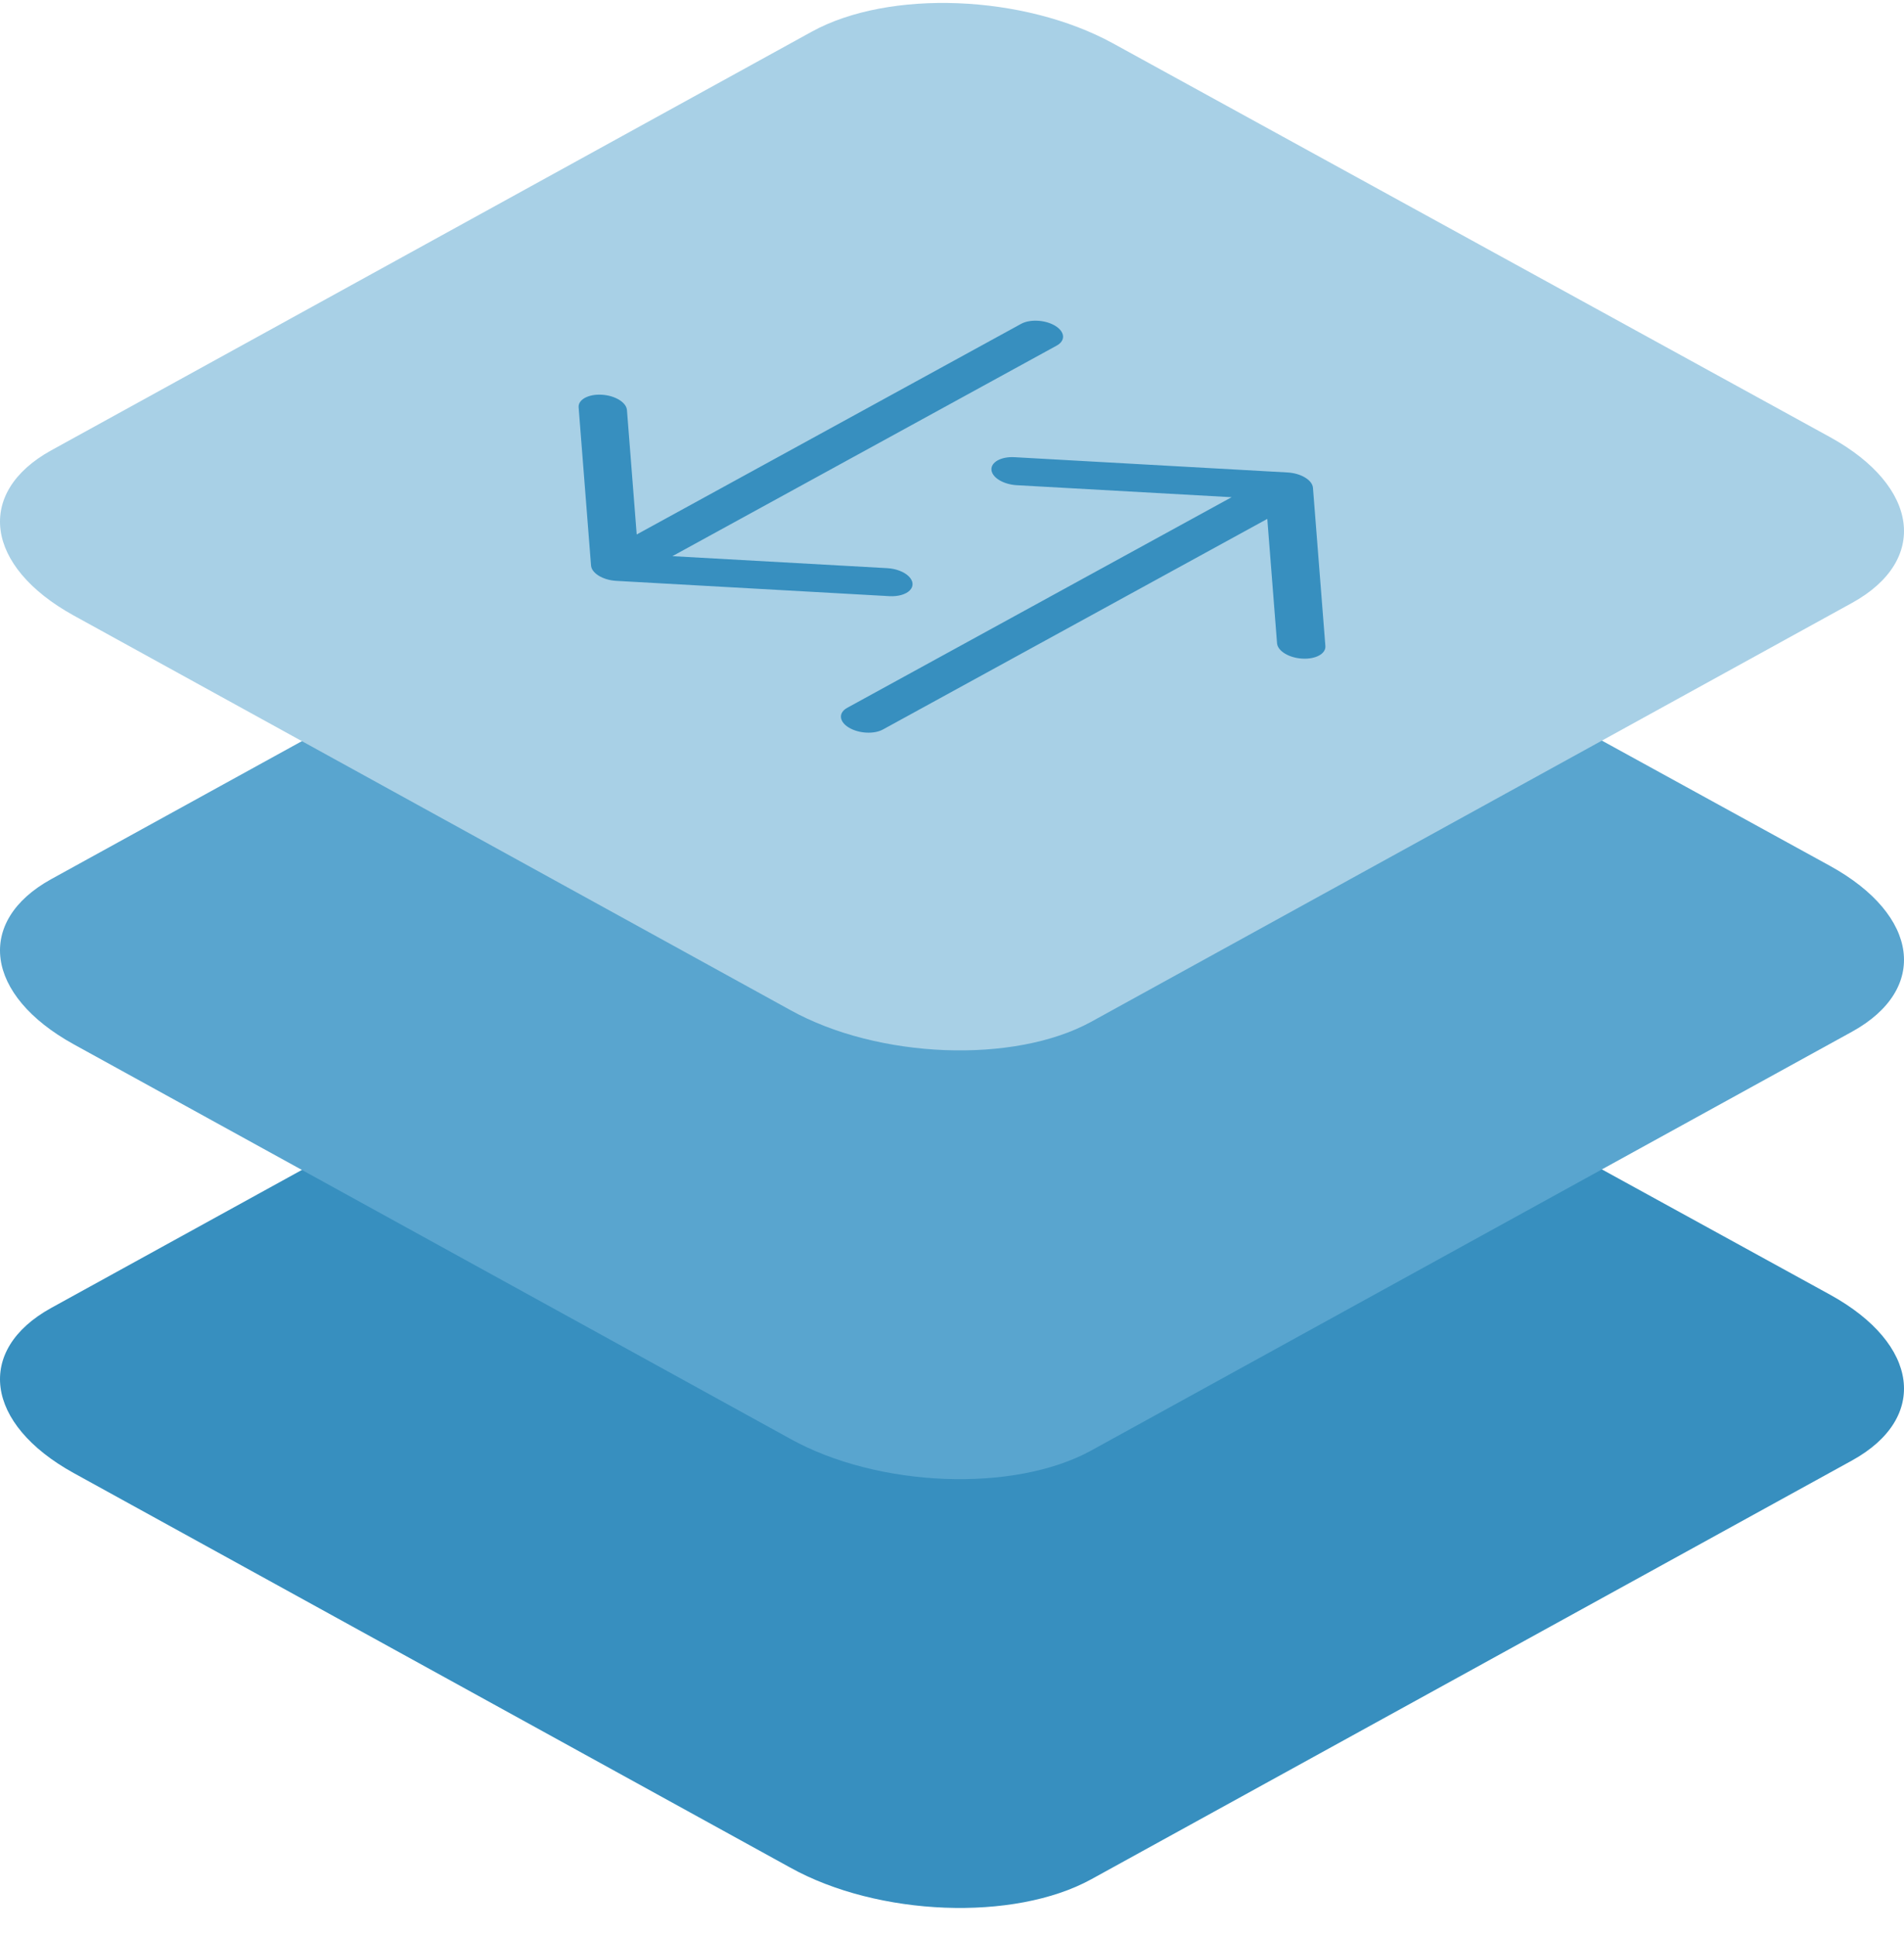 <?xml version="1.0" encoding="UTF-8"?>
<svg xmlns="http://www.w3.org/2000/svg" xmlns:xlink="http://www.w3.org/1999/xlink" width="60px" height="61px" viewBox="0 0 60 61" version="1.1">
  <title>icon-layered-blue-traffic</title>
  <g id="Servers" stroke="none" stroke-width="1" fill="none" fill-rule="evenodd">
    <g id="Virtual-Servers" transform="translate(-965, -930)" fill-rule="nonzero">
      <g id="icon-layered-blue-traffic" transform="translate(965, 930.093)">
        <path d="M2.32,46.301 L24.901,58.728 C27.668,60.267 31.955,60.434 34.389,59.097 L58.363,45.906 C60.788,44.569 60.484,42.238 57.681,40.691 L35.072,28.282 C32.259,26.743 28.018,26.576 25.584,27.912 L1.61,41.104 C-0.778,42.423 -0.483,44.753 2.32,46.301 Z" id="Path-Copy-27" fill="#378FBF"></path>
        <path d="M2.32,32.797 L24.901,45.223 C27.668,46.762 31.955,46.929 34.389,45.592 L58.363,32.401 C60.788,31.064 60.484,28.734 57.681,27.186 L35.072,14.777 C32.259,13.238 28.018,13.071 25.584,14.408 L1.61,27.599 C-0.778,28.918 -0.483,31.249 2.32,32.797 Z" id="Path-Copy-30" fill="#59A5CF"></path>
        <path d="M2.32,19.292 L24.901,31.718 C27.668,33.257 31.955,33.424 34.389,32.088 L58.363,18.896 C60.788,17.559 60.484,15.229 57.681,13.681 L35.072,1.272 C32.259,-0.267 28.018,-0.434 25.584,0.903 L1.61,14.094 C-0.778,15.414 -0.483,17.744 2.32,19.292 Z" id="Path-Copy-33" fill="#A8D0E6"></path>
        <path d="M26.748,22.822 C27.059,23.011 27.541,23.038 27.824,22.883 L39.936,16.25 L40.243,20.168 C40.262,20.411 40.619,20.628 41.039,20.651 C41.46,20.675 41.786,20.497 41.766,20.253 L41.375,15.272 C41.366,15.155 41.277,15.038 41.127,14.948 C40.978,14.857 40.78,14.8 40.578,14.788 L31.97,14.307 C31.55,14.283 31.224,14.462 31.243,14.705 C31.262,14.949 31.619,15.165 32.04,15.189 L38.811,15.567 L26.699,22.2 C26.416,22.355 26.438,22.634 26.748,22.822 Z M33.252,10.168 C33.562,10.357 33.584,10.635 33.301,10.791 L21.189,17.424 L27.96,17.802 C28.232,17.817 28.491,17.915 28.637,18.059 C28.784,18.203 28.797,18.371 28.672,18.5 C28.547,18.629 28.302,18.699 28.03,18.684 L19.422,18.202 C19.22,18.191 19.022,18.134 18.873,18.043 C18.723,17.952 18.634,17.836 18.625,17.719 L18.234,12.737 C18.214,12.494 18.54,12.316 18.961,12.339 C19.381,12.363 19.738,12.579 19.757,12.823 L20.064,16.741 L32.176,10.108 C32.459,9.953 32.941,9.98 33.252,10.168 Z" id="Shape" fill="#378FBF"></path>
      </g>
    </g>
  </g>
</svg>
